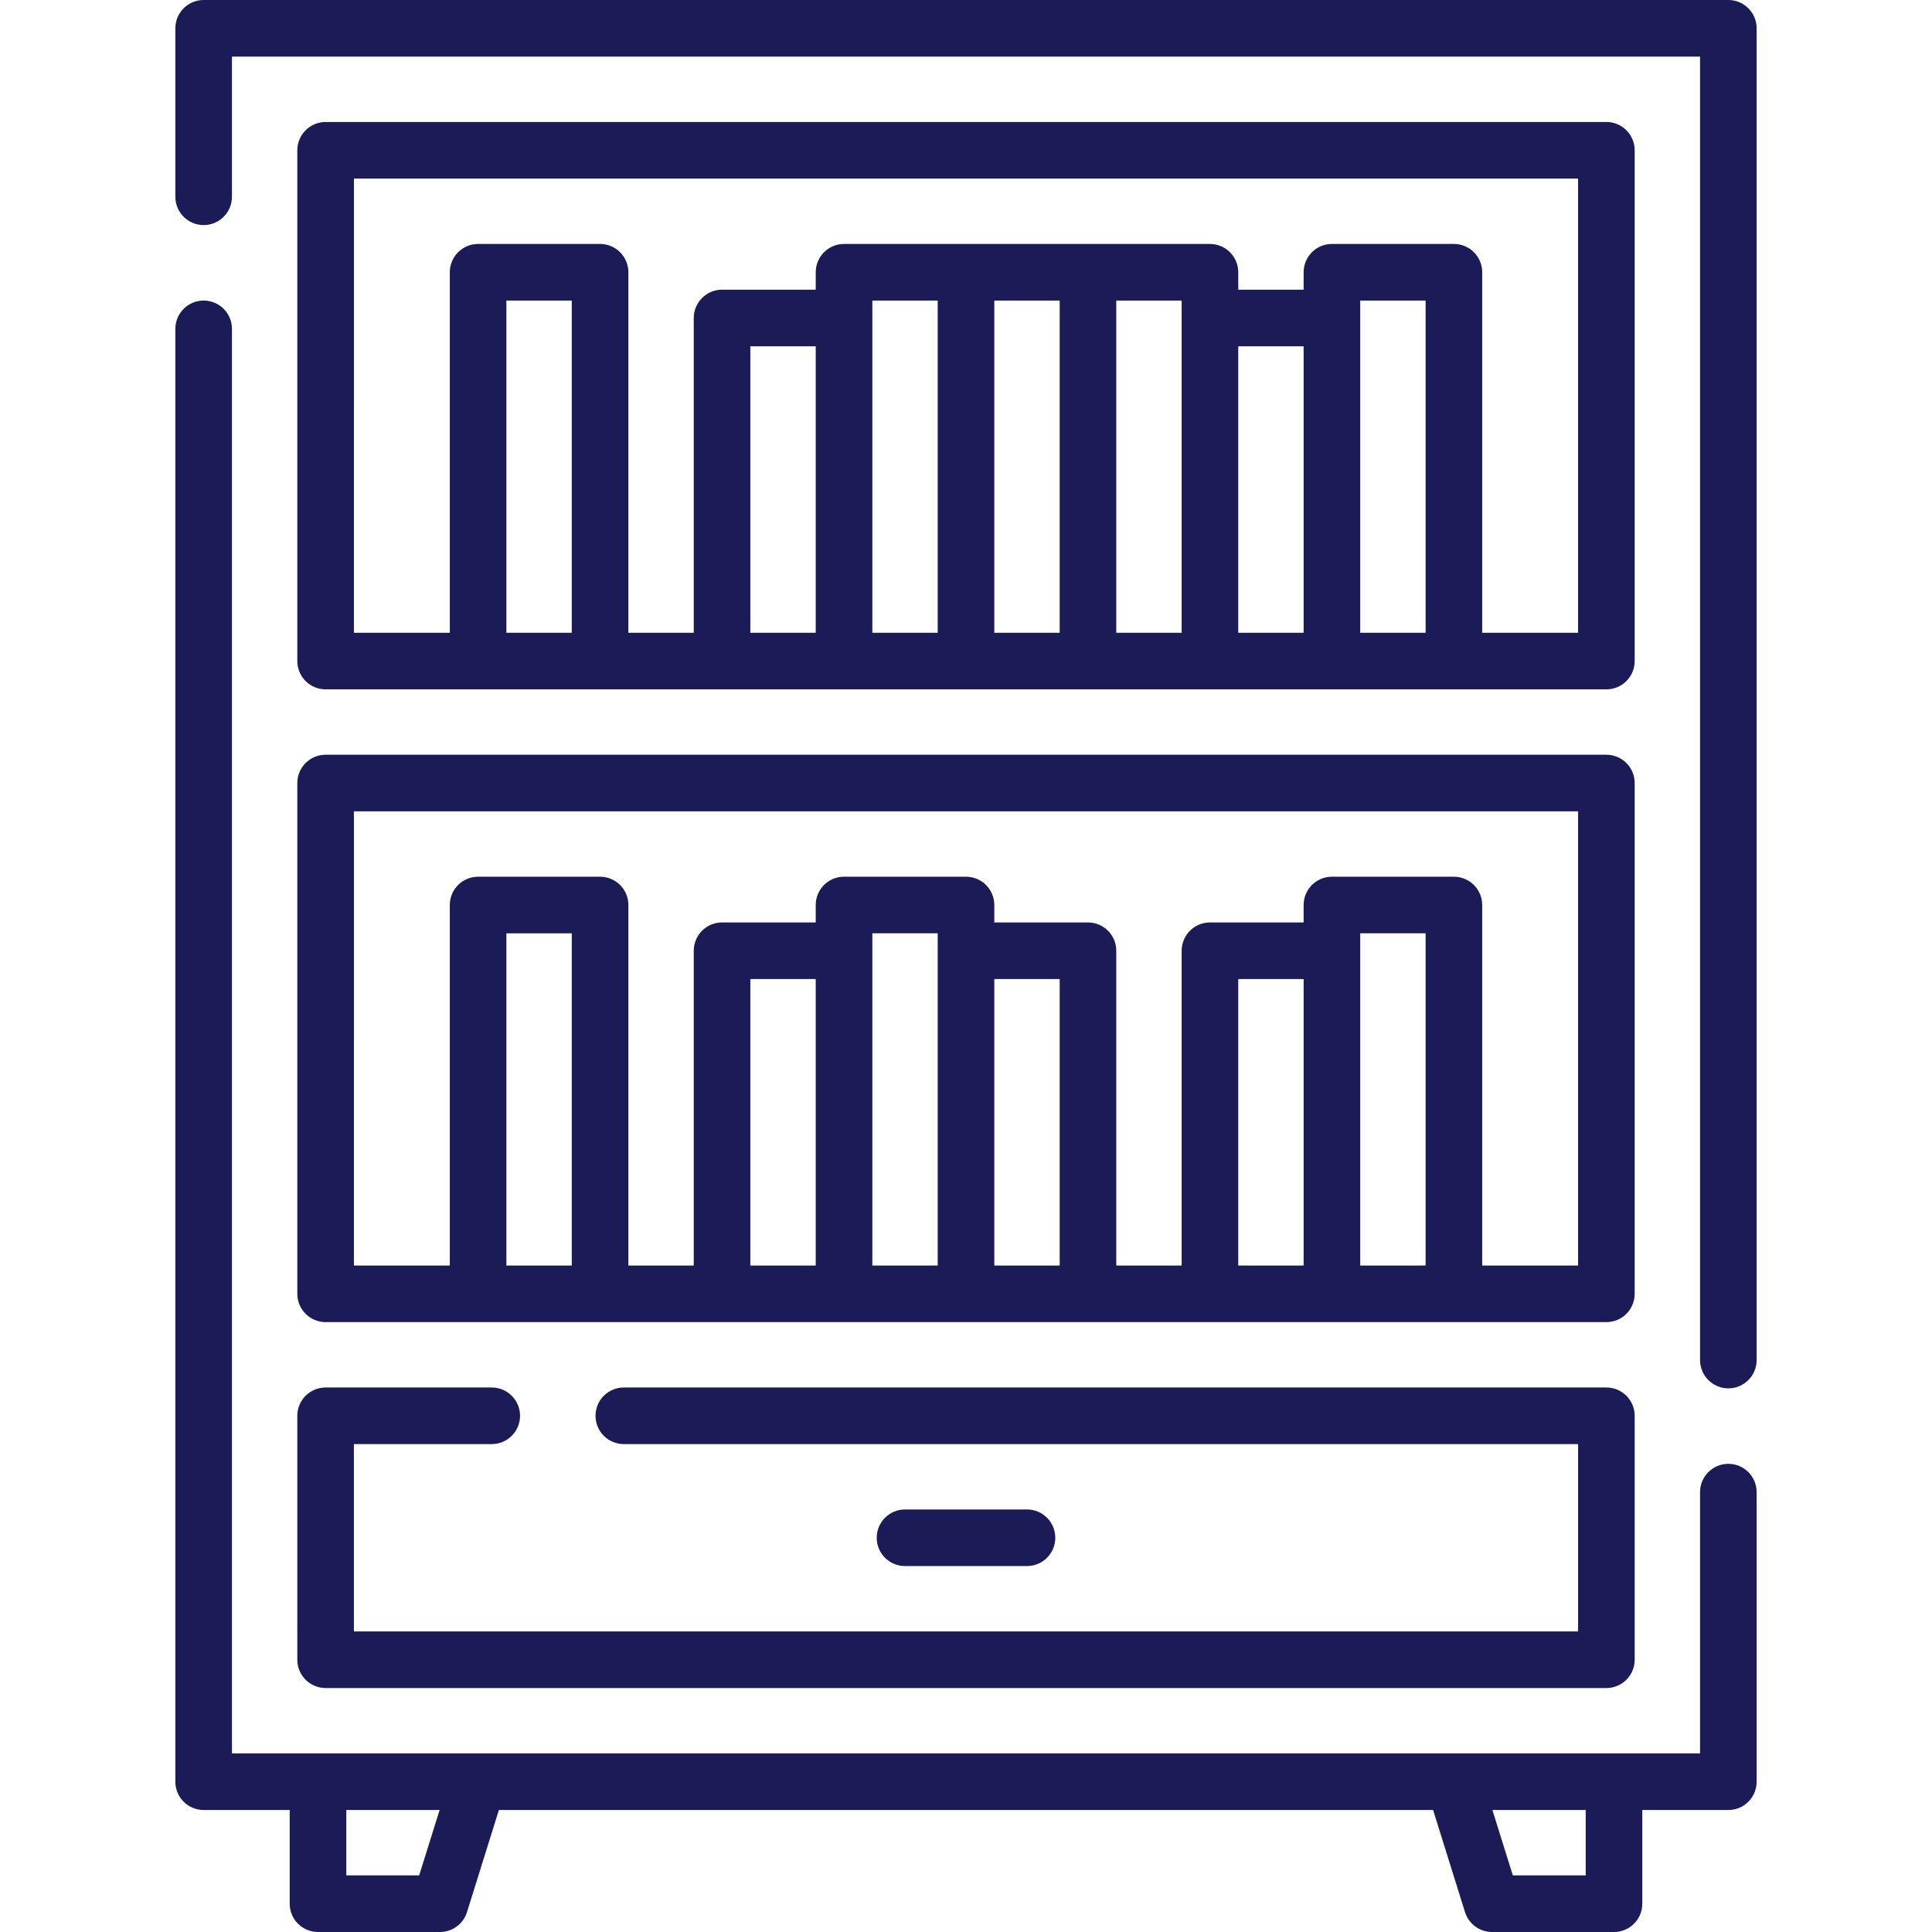 <?xml version="1.0"?>
<svg xmlns="http://www.w3.org/2000/svg" xmlns:xlink="http://www.w3.org/1999/xlink" xmlns:svgjs="http://svgjs.com/svgjs" version="1.1" width="512" height="512" x="0" y="0" viewBox="0 0 512 512" style="enable-background:new 0 0 512 512" xml:space="preserve" class=""><g><g xmlns="http://www.w3.org/2000/svg"><g><path d="m78.79 439.85c0 4.142 3.358 7.5 7.5 7.5h339.42c4.142 0 7.5-3.358 7.5-7.5v-64.65c0-4.142-3.358-7.5-7.5-7.5h-260.39c-4.142 0-7.5 3.358-7.5 7.5s3.358 7.5 7.5 7.5h252.89v49.65h-324.42v-49.65h36.53c4.142 0 7.5-3.358 7.5-7.5s-3.358-7.5-7.5-7.5h-44.03c-4.142 0-7.5 3.358-7.5 7.5z" fill="#1b1c57" data-original="#000000" style="" class=""/><path d="m272.163 415.024c4.142 0 7.5-3.358 7.5-7.5s-3.358-7.5-7.5-7.5h-32.325c-4.142 0-7.5 3.358-7.5 7.5s3.358 7.5 7.5 7.5z" fill="#1b1c57" data-original="#000000" style="" class=""/><path d="m458.03 0h-404.06c-4.142 0-7.5 3.358-7.5 7.5v44.65c0 4.142 3.358 7.5 7.5 7.5s7.5-3.358 7.5-7.5v-37.15h389.06v345.429c0 4.142 3.358 7.5 7.5 7.5s7.5-3.358 7.5-7.5v-352.929c0-4.142-3.358-7.5-7.5-7.5z" fill="#1b1c57" data-original="#000000" style="" class=""/><path d="m458.03 387.929c-4.142 0-7.5 3.358-7.5 7.5v69.241h-389.06v-377.52c0-4.142-3.358-7.5-7.5-7.5s-7.5 3.358-7.5 7.5v385.02c0 4.142 3.358 7.5 7.5 7.5h22.802v24.83c0 4.142 3.358 7.5 7.5 7.5h32.325c3.28 0 6.18-2.132 7.159-5.263l8.458-27.067h247.571l8.458 27.067c.979 3.131 3.878 5.263 7.159 5.263h32.325c4.142 0 7.5-3.358 7.5-7.5v-24.83h22.802c4.142 0 7.5-3.358 7.5-7.5v-76.741c.001-4.142-3.357-7.5-7.499-7.5zm-346.947 109.071h-19.311v-17.33h24.727zm309.145 0h-19.311l-5.416-17.33h24.727z" fill="#1b1c57" data-original="#000000" style="" class=""/><path d="m78.792 342.874c0 4.142 3.358 7.5 7.5 7.5h339.415c4.142 0 7.5-3.358 7.5-7.5v-135.362c0-4.142-3.358-7.5-7.5-7.5h-339.415c-4.142 0-7.5 3.358-7.5 7.5zm55.407-7.5v-88.037h17.325v88.037zm81.976 0h-17.325v-75.915h17.325zm15-83.415v-4.622h17.325v4.622 83.415h-17.325zm32.325 83.415v-75.915h17.325v75.915zm81.976 0h-17.326v-75.915h17.325v75.915zm15 0v-83.415-4.622h17.325v88.037zm-266.684-120.362h324.415v120.362h-25.407v-95.537c0-4.142-3.358-7.5-7.5-7.5h-32.325c-4.142 0-7.5 3.358-7.5 7.5v4.622h-24.825c-4.142 0-7.5 3.358-7.5 7.5v83.415h-17.325v-83.415c0-4.142-3.358-7.5-7.5-7.5h-24.825v-4.622c0-4.142-3.358-7.5-7.5-7.5h-32.325c-4.142 0-7.5 3.358-7.5 7.5v4.622h-24.825c-4.142 0-7.5 3.358-7.5 7.5v83.415h-17.325v-95.537c0-4.142-3.358-7.5-7.5-7.5h-32.325c-4.142 0-7.5 3.358-7.5 7.5v95.537h-25.408z" fill="#1b1c57" data-original="#000000" style="" class=""/><path d="m86.292 182.687h339.415c4.142 0 7.5-3.358 7.5-7.5v-135.362c0-4.142-3.358-7.5-7.5-7.5h-339.415c-4.142 0-7.5 3.358-7.5 7.5v135.362c0 4.142 3.358 7.5 7.5 7.5zm47.907-15v-88.037h17.325v88.037zm81.976 0h-17.325v-75.915h17.325zm15-83.415v-4.622h17.325v88.037h-17.325zm32.325-4.622h17.325v88.037h-17.325zm32.325 0h17.325v4.622 83.415h-17.325zm32.325 12.122h17.325v75.915h-17.325zm32.326 75.915v-83.415-4.622h17.325v88.037zm-266.684-120.362h324.415v120.362h-25.407v-95.537c0-4.142-3.358-7.5-7.5-7.5h-32.325c-4.142 0-7.5 3.358-7.5 7.5v4.622h-17.325v-4.622c0-4.142-3.358-7.5-7.5-7.5h-64.65-32.325c-4.142 0-7.5 3.358-7.5 7.5v4.622h-24.825c-4.142 0-7.5 3.358-7.5 7.5v83.415h-17.325v-95.537c0-4.142-3.358-7.5-7.5-7.5h-32.325c-4.142 0-7.5 3.358-7.5 7.5v95.537h-25.408z" fill="#1b1c57" data-original="#000000" style="" class=""/></g></g></g></svg>
